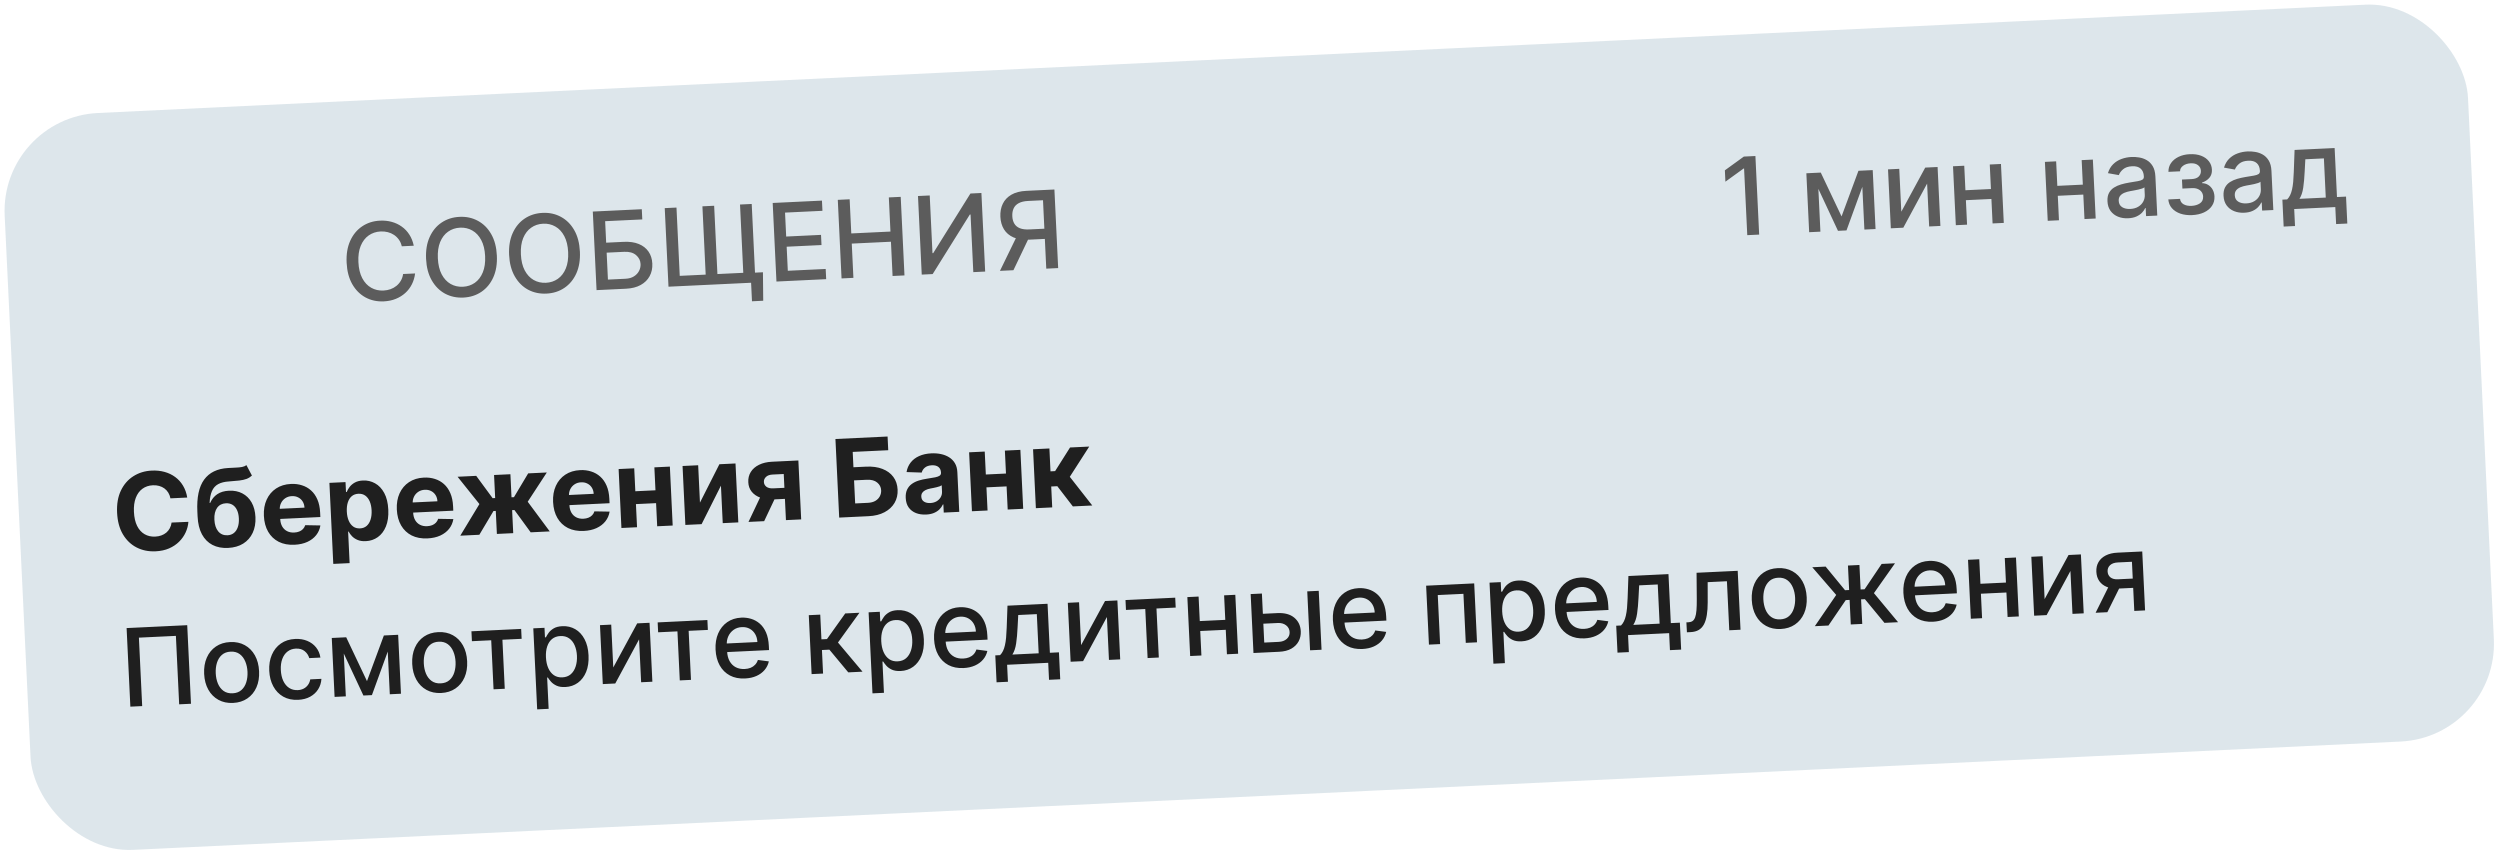 <?xml version="1.0" encoding="UTF-8"?> <svg xmlns="http://www.w3.org/2000/svg" width="326" height="112" viewBox="0 0 326 112" fill="none"><rect data-figma-bg-blur-radius="4.41482" y="15.345" width="321.584" height="96.197" rx="12.78" transform="rotate(-2.735 0 15.345)" fill="#CFDCE3" fill-opacity="0.7"></rect><path d="M53.955 32.042L52.394 32.117C52.318 31.786 52.192 31.498 52.016 31.252C51.841 31.006 51.63 30.801 51.385 30.635C51.14 30.47 50.868 30.349 50.57 30.273C50.276 30.197 49.965 30.167 49.638 30.182C49.048 30.21 48.526 30.384 48.074 30.703C47.624 31.022 47.278 31.475 47.035 32.062C46.796 32.648 46.696 33.355 46.736 34.182C46.775 35.016 46.942 35.713 47.237 36.274C47.534 36.835 47.923 37.251 48.404 37.522C48.885 37.793 49.418 37.915 50.001 37.887C50.325 37.872 50.63 37.814 50.916 37.713C51.205 37.609 51.464 37.465 51.692 37.28C51.921 37.095 52.111 36.874 52.262 36.616C52.417 36.354 52.518 36.059 52.566 35.729L54.127 35.659C54.068 36.167 53.928 36.638 53.708 37.073C53.492 37.505 53.204 37.883 52.845 38.208C52.489 38.529 52.077 38.784 51.608 38.974C51.139 39.163 50.623 39.272 50.059 39.299C49.172 39.341 48.371 39.169 47.657 38.782C46.943 38.391 46.367 37.812 45.929 37.044C45.495 36.276 45.252 35.346 45.2 34.255C45.147 33.161 45.303 32.213 45.665 31.41C46.028 30.604 46.546 29.974 47.22 29.52C47.893 29.064 48.672 28.814 49.556 28.772C50.1 28.746 50.61 28.8 51.088 28.934C51.569 29.065 52.005 29.272 52.396 29.554C52.788 29.833 53.117 30.181 53.384 30.6C53.651 31.015 53.841 31.496 53.955 32.042ZM64.79 33.319C64.843 34.413 64.688 35.364 64.325 36.17C63.962 36.973 63.442 37.603 62.765 38.06C62.092 38.513 61.313 38.761 60.429 38.803C59.542 38.846 58.74 38.673 58.022 38.286C57.308 37.896 56.733 37.317 56.295 36.549C55.857 35.781 55.612 34.851 55.56 33.761C55.507 32.666 55.663 31.718 56.026 30.915C56.388 30.109 56.906 29.479 57.58 29.026C58.257 28.569 59.039 28.319 59.926 28.277C60.81 28.234 61.609 28.409 62.323 28.799C63.04 29.186 63.618 29.763 64.055 30.532C64.493 31.296 64.738 32.225 64.79 33.319ZM63.26 33.393C63.22 32.559 63.051 31.863 62.754 31.306C62.459 30.745 62.072 30.329 61.591 30.058C61.113 29.783 60.581 29.66 59.993 29.688C59.403 29.716 58.883 29.889 58.434 30.208C57.984 30.524 57.638 30.975 57.395 31.562C57.156 32.145 57.056 32.853 57.096 33.687C57.136 34.521 57.303 35.218 57.597 35.779C57.894 36.337 58.282 36.753 58.76 37.028C59.237 37.299 59.771 37.42 60.362 37.392C60.949 37.364 61.467 37.192 61.917 36.877C62.369 36.558 62.715 36.106 62.955 35.523C63.198 34.937 63.299 34.227 63.26 33.393ZM75.618 32.802C75.671 33.896 75.516 34.846 75.153 35.653C74.79 36.456 74.27 37.086 73.593 37.542C72.92 37.996 72.141 38.244 71.257 38.286C70.37 38.328 69.568 38.156 68.85 37.769C68.136 37.379 67.561 36.799 67.123 36.031C66.685 35.263 66.44 34.334 66.388 33.243C66.335 32.149 66.491 31.201 66.853 30.398C67.216 29.591 67.734 28.962 68.408 28.508C69.085 28.051 69.867 27.802 70.754 27.759C71.638 27.717 72.437 27.891 73.151 28.282C73.868 28.669 74.446 29.246 74.883 30.014C75.321 30.779 75.566 31.708 75.618 32.802ZM74.087 32.875C74.048 32.041 73.879 31.346 73.582 30.788C73.287 30.227 72.9 29.811 72.419 29.54C71.941 29.265 71.409 29.142 70.822 29.17C70.231 29.198 69.711 29.372 69.262 29.691C68.812 30.007 68.466 30.458 68.223 31.044C67.984 31.628 67.884 32.336 67.924 33.17C67.963 34.004 68.13 34.701 68.425 35.262C68.722 35.819 69.11 36.236 69.588 36.51C70.065 36.782 70.599 36.903 71.19 36.875C71.777 36.847 72.295 36.675 72.745 36.359C73.197 36.04 73.543 35.589 73.783 35.006C74.026 34.419 74.127 33.709 74.087 32.875ZM77.791 37.833L77.301 27.587L83.69 27.282L83.754 28.613L78.911 28.844L79.044 31.646L81.336 31.536C82.096 31.5 82.748 31.593 83.29 31.814C83.835 32.035 84.259 32.364 84.561 32.801C84.865 33.238 85.033 33.762 85.062 34.372C85.091 34.982 84.975 35.528 84.714 36.008C84.456 36.489 84.066 36.873 83.545 37.162C83.028 37.451 82.388 37.614 81.628 37.65L77.791 37.833ZM79.274 36.459L81.566 36.349C82.006 36.328 82.374 36.224 82.669 36.036C82.968 35.848 83.189 35.611 83.332 35.327C83.479 35.043 83.545 34.742 83.53 34.425C83.508 33.965 83.312 33.578 82.943 33.265C82.573 32.948 82.058 32.806 81.398 32.837L79.107 32.947L79.274 36.459ZM99.487 35.503L99.524 39.217L98.058 39.287L97.943 36.871L97.007 36.915L96.946 35.624L99.487 35.503ZM86.682 27.139L88.213 27.066L88.638 35.971L92.02 35.81L91.595 26.904L93.126 26.831L93.551 35.736L96.923 35.575L96.498 26.67L98.024 26.597L98.513 36.843L87.171 37.385L86.682 27.139ZM101.249 36.713L100.759 26.466L107.183 26.159L107.247 27.49L102.369 27.723L102.518 30.845L107.061 30.628L107.124 31.954L102.581 32.171L102.731 35.308L107.669 35.072L107.733 36.403L101.249 36.713ZM109.738 36.307L109.248 26.061L110.794 25.987L111.007 30.44L116.115 30.196L115.903 25.743L117.453 25.669L117.943 35.915L116.392 35.989L116.179 31.521L111.07 31.765L111.284 36.233L109.738 36.307ZM119.705 25.561L121.236 25.488L121.595 33.013L121.69 33.008L126.544 25.235L127.975 25.166L128.465 35.413L126.919 35.486L126.56 27.972L126.465 27.976L121.62 35.739L120.194 35.808L119.705 25.561ZM137.984 34.958L136.433 35.032L136.007 26.111L134.066 26.204C133.559 26.228 133.151 26.325 132.841 26.493C132.531 26.659 132.31 26.886 132.177 27.177C132.043 27.467 131.986 27.806 132.005 28.193C132.023 28.577 132.112 28.902 132.272 29.168C132.432 29.435 132.672 29.632 132.992 29.761C133.313 29.889 133.725 29.941 134.228 29.917L136.855 29.792L136.918 31.122L134.147 31.255C133.356 31.293 132.691 31.192 132.152 30.954C131.615 30.715 131.204 30.366 130.918 29.905C130.635 29.44 130.479 28.894 130.449 28.267C130.419 27.637 130.522 27.075 130.759 26.583C130.996 26.087 131.37 25.689 131.881 25.391C132.395 25.092 133.047 24.924 133.837 24.886L137.495 24.711L137.984 34.958ZM132.705 30.576L134.416 30.495L132.151 35.236L130.394 35.32L132.705 30.576Z" fill="#5C5C5C"></path><path d="M24.416 64.88L22.225 64.984C22.171 64.703 22.077 64.455 21.944 64.241C21.809 64.023 21.642 63.84 21.441 63.693C21.24 63.545 21.011 63.436 20.753 63.365C20.499 63.293 20.225 63.265 19.932 63.279C19.401 63.304 18.946 63.458 18.565 63.74C18.184 64.019 17.897 64.414 17.704 64.925C17.511 65.432 17.431 66.041 17.465 66.751C17.5 67.482 17.638 68.09 17.878 68.577C18.122 69.063 18.447 69.424 18.853 69.659C19.258 69.893 19.72 69.998 20.237 69.974C20.527 69.96 20.794 69.909 21.037 69.82C21.283 69.731 21.5 69.609 21.686 69.453C21.872 69.294 22.024 69.104 22.14 68.885C22.26 68.665 22.339 68.417 22.376 68.141L24.567 68.047C24.533 68.52 24.413 68.98 24.207 69.428C24.004 69.872 23.721 70.275 23.357 70.637C22.997 70.995 22.559 71.287 22.045 71.512C21.534 71.734 20.95 71.86 20.293 71.891C19.379 71.935 18.552 71.767 17.812 71.388C17.075 71.009 16.48 70.437 16.025 69.673C15.574 68.909 15.322 67.97 15.269 66.856C15.215 65.739 15.38 64.778 15.763 63.974C16.146 63.17 16.688 62.546 17.388 62.101C18.089 61.653 18.89 61.408 19.79 61.365C20.384 61.337 20.938 61.394 21.453 61.536C21.972 61.679 22.435 61.901 22.844 62.202C23.253 62.5 23.591 62.873 23.86 63.322C24.132 63.77 24.318 64.289 24.416 64.88ZM32.135 60.655L32.852 62.015C32.643 62.205 32.41 62.35 32.15 62.449C31.891 62.545 31.578 62.615 31.212 62.66C30.85 62.704 30.407 62.743 29.884 62.778C29.291 62.813 28.812 62.931 28.447 63.133C28.082 63.334 27.812 63.636 27.638 64.039C27.463 64.438 27.361 64.955 27.331 65.588L27.406 65.584C27.613 65.103 27.92 64.724 28.324 64.447C28.732 64.17 29.245 64.017 29.862 63.988C30.516 63.956 31.095 64.073 31.599 64.336C32.106 64.599 32.509 64.993 32.808 65.517C33.107 66.041 33.275 66.678 33.311 67.428C33.348 68.209 33.227 68.895 32.948 69.487C32.672 70.075 32.261 70.541 31.716 70.884C31.17 71.225 30.511 71.413 29.737 71.45C28.96 71.487 28.282 71.356 27.702 71.056C27.126 70.756 26.67 70.295 26.332 69.672C25.998 69.05 25.809 68.273 25.765 67.343L25.735 66.712C25.646 64.861 25.941 63.471 26.619 62.543C27.296 61.615 28.334 61.111 29.731 61.03C30.111 61.006 30.454 60.987 30.761 60.976C31.068 60.965 31.336 60.937 31.564 60.893C31.796 60.848 31.986 60.769 32.135 60.655ZM29.668 69.799C29.995 69.783 30.271 69.685 30.497 69.504C30.725 69.322 30.895 69.07 31.007 68.747C31.122 68.424 31.169 68.042 31.148 67.602C31.127 67.165 31.044 66.798 30.9 66.501C30.758 66.2 30.565 65.975 30.321 65.826C30.076 65.677 29.789 65.611 29.459 65.627C29.212 65.638 28.992 65.694 28.8 65.793C28.607 65.893 28.445 66.034 28.314 66.218C28.185 66.398 28.089 66.618 28.024 66.879C27.963 67.136 27.94 67.428 27.956 67.754C27.987 68.412 28.154 68.923 28.455 69.29C28.76 69.653 29.165 69.823 29.668 69.799ZM38.411 71.036C37.621 71.074 36.933 70.946 36.347 70.653C35.764 70.357 35.306 69.921 34.971 69.345C34.635 68.766 34.448 68.071 34.41 67.261C34.372 66.47 34.492 65.769 34.771 65.157C35.049 64.546 35.459 64.06 36 63.7C36.544 63.339 37.193 63.141 37.947 63.105C38.454 63.081 38.93 63.14 39.375 63.283C39.822 63.422 40.218 63.645 40.56 63.953C40.906 64.261 41.182 64.655 41.389 65.137C41.596 65.615 41.715 66.181 41.746 66.835L41.774 67.42L35.285 67.73L35.221 66.409L39.704 66.195C39.69 65.888 39.61 65.62 39.465 65.389C39.321 65.159 39.127 64.983 38.883 64.861C38.643 64.735 38.368 64.68 38.058 64.694C37.734 64.71 37.451 64.799 37.208 64.961C36.968 65.119 36.785 65.327 36.656 65.584C36.528 65.837 36.469 66.116 36.481 66.419L36.541 67.675C36.559 68.055 36.645 68.381 36.798 68.651C36.955 68.921 37.166 69.125 37.434 69.262C37.701 69.4 38.013 69.46 38.37 69.443C38.607 69.432 38.822 69.388 39.016 69.312C39.209 69.236 39.373 69.128 39.507 68.988C39.641 68.848 39.739 68.679 39.803 68.482L41.781 68.518C41.703 68.996 41.518 69.42 41.225 69.788C40.935 70.153 40.551 70.446 40.073 70.666C39.599 70.882 39.045 71.006 38.411 71.036ZM43.46 73.533L42.955 62.966L45.056 62.866L45.118 64.156L45.213 64.152C45.296 63.941 45.422 63.724 45.588 63.502C45.758 63.277 45.983 63.086 46.263 62.928C46.546 62.768 46.903 62.677 47.333 62.657C47.893 62.63 48.417 62.752 48.905 63.023C49.392 63.29 49.792 63.711 50.103 64.284C50.415 64.855 50.592 65.58 50.634 66.46C50.675 67.318 50.571 68.048 50.322 68.652C50.077 69.252 49.724 69.715 49.265 70.041C48.809 70.364 48.289 70.539 47.706 70.567C47.292 70.587 46.937 70.535 46.64 70.412C46.347 70.289 46.103 70.129 45.91 69.93C45.717 69.729 45.566 69.524 45.46 69.315L45.395 69.318L45.591 73.431L43.46 73.533ZM45.225 66.709C45.247 67.166 45.329 67.561 45.472 67.895C45.615 68.23 45.811 68.486 46.06 68.665C46.309 68.84 46.606 68.919 46.949 68.903C47.296 68.886 47.585 68.777 47.816 68.576C48.047 68.371 48.216 68.095 48.323 67.749C48.434 67.4 48.478 67.001 48.457 66.554C48.436 66.111 48.355 65.724 48.216 65.392C48.076 65.062 47.882 64.807 47.633 64.628C47.383 64.45 47.084 64.368 46.733 64.385C46.387 64.402 46.097 64.507 45.866 64.703C45.638 64.897 45.469 65.166 45.358 65.509C45.247 65.852 45.203 66.252 45.225 66.709ZM55.747 70.208C54.956 70.246 54.268 70.118 53.683 69.825C53.1 69.528 52.641 69.092 52.306 68.517C51.971 67.938 51.784 67.243 51.745 66.432C51.708 65.642 51.828 64.941 52.106 64.329C52.385 63.717 52.794 63.231 53.335 62.871C53.88 62.511 54.529 62.313 55.283 62.277C55.79 62.253 56.266 62.312 56.71 62.454C57.158 62.593 57.553 62.817 57.896 63.125C58.241 63.433 58.518 63.827 58.724 64.309C58.931 64.787 59.05 65.353 59.081 66.007L59.109 66.592L52.62 66.902L52.557 65.581L57.04 65.367C57.025 65.06 56.946 64.792 56.801 64.561C56.656 64.331 56.462 64.154 56.219 64.032C55.979 63.907 55.704 63.851 55.394 63.866C55.07 63.882 54.787 63.97 54.544 64.132C54.304 64.291 54.12 64.499 53.992 64.755C53.864 65.009 53.805 65.288 53.816 65.591L53.876 66.847C53.895 67.227 53.98 67.552 54.134 67.823C54.29 68.093 54.502 68.296 54.77 68.434C55.037 68.572 55.349 68.632 55.706 68.615C55.943 68.604 56.158 68.56 56.352 68.484C56.545 68.408 56.709 68.3 56.843 68.16C56.976 68.019 57.075 67.851 57.139 67.654L59.117 67.69C59.039 68.168 58.854 68.592 58.561 68.96C58.27 69.325 57.887 69.617 57.409 69.838C56.935 70.054 56.381 70.177 55.747 70.208ZM60.02 69.853L62.516 65.727L59.668 62.168L62.099 62.051L64.239 64.963L64.569 64.947L64.426 61.94L66.557 61.839L66.701 64.845L67.021 64.83L68.874 61.728L71.305 61.612L68.814 65.426L71.687 69.296L69.201 69.415L67.081 66.507L66.781 66.522L66.924 69.523L64.793 69.625L64.649 66.623L64.349 66.638L62.506 69.734L60.02 69.853ZM76.123 69.234C75.333 69.272 74.645 69.144 74.059 68.852C73.477 68.555 73.018 68.119 72.683 67.543C72.347 66.964 72.161 66.269 72.122 65.459C72.084 64.668 72.204 63.967 72.483 63.356C72.761 62.744 73.171 62.258 73.712 61.898C74.256 61.538 74.905 61.34 75.659 61.303C76.166 61.279 76.642 61.338 77.087 61.481C77.535 61.62 77.93 61.843 78.272 62.151C78.618 62.459 78.894 62.854 79.101 63.335C79.308 63.814 79.427 64.38 79.458 65.033L79.486 65.619L72.997 65.929L72.934 64.608L77.416 64.394C77.402 64.087 77.322 63.818 77.177 63.588C77.033 63.357 76.839 63.181 76.596 63.059C76.356 62.933 76.08 62.878 75.77 62.893C75.447 62.908 75.163 62.997 74.92 63.159C74.681 63.318 74.497 63.525 74.368 63.782C74.24 64.036 74.182 64.314 74.193 64.618L74.253 65.874C74.271 66.254 74.357 66.579 74.51 66.849C74.667 67.119 74.879 67.323 75.146 67.461C75.413 67.598 75.725 67.659 76.082 67.642C76.319 67.63 76.534 67.587 76.728 67.51C76.921 67.434 77.085 67.326 77.219 67.186C77.353 67.046 77.451 66.878 77.516 66.681L79.493 66.716C79.416 67.195 79.23 67.618 78.937 67.987C78.647 68.352 78.263 68.644 77.785 68.864C77.311 69.081 76.757 69.204 76.123 69.234ZM86.158 63.901L86.238 65.577L82.226 65.769L82.146 64.093L86.158 63.901ZM82.703 61.067L83.07 68.752L81.034 68.849L80.667 61.164L82.703 61.067ZM87.351 60.845L87.718 68.53L85.697 68.626L85.33 60.942L87.351 60.845ZM91.274 65.542L93.808 60.537L95.909 60.436L96.276 68.121L94.245 68.218L94.011 63.33L91.488 68.35L89.372 68.451L89.005 60.766L91.041 60.669L91.274 65.542ZM102.487 67.824L102.2 61.811L100.759 61.88C100.369 61.898 100.076 62.002 99.882 62.192C99.687 62.382 99.597 62.6 99.612 62.847C99.621 63.097 99.728 63.304 99.933 63.468C100.141 63.629 100.438 63.7 100.825 63.682L102.997 63.578L103.065 65.019L100.894 65.123C100.237 65.154 99.664 65.081 99.174 64.904C98.684 64.727 98.3 64.466 98.023 64.121C97.746 63.773 97.597 63.361 97.578 62.884C97.551 62.384 97.658 61.939 97.9 61.55C98.142 61.157 98.5 60.844 98.974 60.611C99.45 60.374 100.019 60.24 100.679 60.209L104.107 60.045L104.474 67.73L102.487 67.824ZM97.604 68.058L99.549 63.953L101.586 63.856L99.646 67.96L97.604 68.058ZM109.431 67.493L108.941 57.246L115.74 56.922L115.826 58.708L111.193 58.929L111.288 60.93L112.954 60.851C113.765 60.812 114.47 60.91 115.07 61.146C115.672 61.378 116.145 61.724 116.488 62.186C116.831 62.648 117.018 63.202 117.049 63.849C117.08 64.493 116.947 65.069 116.65 65.578C116.353 66.084 115.916 66.489 115.339 66.794C114.766 67.099 114.073 67.271 113.263 67.31L109.431 67.493ZM111.514 65.648L113.18 65.569C113.567 65.55 113.89 65.464 114.15 65.312C114.41 65.155 114.603 64.957 114.729 64.717C114.857 64.474 114.915 64.212 114.902 63.932C114.882 63.525 114.711 63.189 114.387 62.923C114.067 62.654 113.616 62.534 113.036 62.562L111.37 62.641L111.514 65.648ZM120.766 67.097C120.275 67.12 119.834 67.056 119.443 66.904C119.051 66.749 118.735 66.508 118.496 66.182C118.259 65.852 118.129 65.434 118.105 64.927C118.084 64.5 118.146 64.138 118.288 63.84C118.431 63.542 118.634 63.299 118.895 63.109C119.157 62.919 119.458 62.771 119.797 62.665C120.139 62.558 120.5 62.478 120.878 62.423C121.323 62.355 121.681 62.294 121.953 62.241C122.224 62.185 122.42 62.112 122.539 62.023C122.659 61.933 122.714 61.807 122.707 61.643L122.705 61.613C122.69 61.297 122.578 61.056 122.37 60.892C122.165 60.728 121.88 60.655 121.517 60.672C121.133 60.691 120.832 60.79 120.613 60.971C120.395 61.149 120.255 61.366 120.193 61.623L118.214 61.557C118.292 61.085 118.47 60.672 118.747 60.318C119.024 59.961 119.39 59.679 119.845 59.473C120.303 59.264 120.839 59.145 121.453 59.116C121.879 59.095 122.29 59.126 122.685 59.207C123.084 59.289 123.44 59.427 123.753 59.623C124.07 59.818 124.325 60.077 124.518 60.398C124.71 60.717 124.817 61.105 124.839 61.562L125.086 66.745L123.065 66.841L123.014 65.776L122.954 65.779C122.842 66.025 122.687 66.244 122.489 66.438C122.291 66.628 122.049 66.781 121.764 66.898C121.479 67.012 121.146 67.079 120.766 67.097ZM121.306 65.597C121.619 65.582 121.893 65.507 122.127 65.372C122.362 65.234 122.542 65.054 122.668 64.834C122.795 64.614 122.852 64.369 122.839 64.099L122.8 63.284C122.735 63.33 122.646 63.375 122.531 63.417C122.419 63.456 122.292 63.493 122.15 63.53C122.008 63.564 121.865 63.596 121.723 63.626C121.581 63.653 121.451 63.677 121.336 63.7C121.087 63.748 120.871 63.817 120.689 63.906C120.506 63.995 120.366 64.11 120.269 64.252C120.172 64.39 120.128 64.56 120.138 64.76C120.151 65.05 120.267 65.267 120.485 65.41C120.705 65.55 120.979 65.612 121.306 65.597ZM131.864 61.717L131.944 63.393L127.932 63.585L127.852 61.909L131.864 61.717ZM128.409 58.884L128.776 66.569L126.74 66.666L126.373 58.981L128.409 58.884ZM133.057 58.662L133.424 66.347L131.403 66.443L131.036 58.758L133.057 58.662ZM135.078 66.267L134.711 58.583L136.842 58.481L136.984 61.463L137.585 61.434L139.534 58.352L142.035 58.233L139.501 62.175L142.432 65.916L139.901 66.037L137.874 63.401L137.079 63.439L137.209 66.166L135.078 66.267Z" fill="#1F1F1F"></path><path d="M24.414 81.524L24.904 91.77L23.363 91.844L22.936 82.918L18.113 83.149L18.54 92.074L16.999 92.148L16.509 81.901L24.414 81.524ZM30.392 91.663C29.672 91.698 29.035 91.563 28.482 91.258C27.929 90.954 27.49 90.512 27.165 89.932C26.84 89.353 26.658 88.666 26.62 87.872C26.582 87.075 26.697 86.371 26.966 85.76C27.234 85.148 27.629 84.665 28.15 84.309C28.671 83.953 29.292 83.758 30.013 83.724C30.733 83.689 31.37 83.824 31.922 84.129C32.475 84.433 32.914 84.877 33.24 85.46C33.565 86.043 33.747 86.733 33.785 87.53C33.823 88.324 33.708 89.025 33.439 89.632C33.17 90.24 32.776 90.722 32.254 91.078C31.733 91.434 31.112 91.629 30.392 91.663ZM30.337 90.407C30.804 90.385 31.185 90.243 31.48 89.982C31.775 89.72 31.986 89.381 32.113 88.964C32.244 88.546 32.297 88.091 32.274 87.597C32.25 87.107 32.154 86.66 31.984 86.257C31.817 85.85 31.575 85.529 31.256 85.294C30.937 85.058 30.544 84.952 30.077 84.974C29.607 84.996 29.223 85.14 28.924 85.405C28.63 85.67 28.417 86.013 28.287 86.434C28.16 86.851 28.108 87.305 28.131 87.795C28.155 88.289 28.25 88.737 28.416 89.14C28.586 89.543 28.83 89.861 29.148 90.093C29.471 90.325 29.867 90.43 30.337 90.407ZM38.881 91.258C38.137 91.293 37.489 91.156 36.936 90.844C36.386 90.53 35.953 90.081 35.638 89.497C35.322 88.914 35.146 88.237 35.109 87.467C35.072 86.686 35.186 85.99 35.451 85.379C35.716 84.765 36.107 84.276 36.625 83.914C37.142 83.552 37.763 83.353 38.487 83.319C39.07 83.291 39.596 83.374 40.063 83.569C40.53 83.761 40.913 84.044 41.212 84.417C41.514 84.79 41.704 85.234 41.782 85.749L40.326 85.818C40.229 85.462 40.031 85.16 39.731 84.914C39.435 84.667 39.049 84.555 38.572 84.578C38.155 84.598 37.795 84.726 37.492 84.961C37.192 85.192 36.965 85.514 36.811 85.926C36.657 86.335 36.593 86.812 36.619 87.359C36.645 87.92 36.754 88.399 36.943 88.798C37.133 89.197 37.388 89.501 37.709 89.709C38.033 89.918 38.407 90.012 38.83 89.992C39.114 89.978 39.368 89.914 39.593 89.8C39.822 89.682 40.01 89.521 40.157 89.317C40.308 89.112 40.408 88.87 40.458 88.59L41.914 88.52C41.885 89.02 41.744 89.471 41.493 89.874C41.241 90.278 40.894 90.602 40.451 90.847C40.011 91.092 39.488 91.229 38.881 91.258ZM47.854 88.818L50.057 82.866L51.348 82.805L48.498 90.643L47.388 90.696L43.868 83.162L45.144 83.101L47.854 88.818ZM44.729 83.121L45.096 90.806L43.63 90.876L43.263 83.191L44.729 83.121ZM50.83 90.532L50.462 82.847L51.919 82.777L52.286 90.462L50.83 90.532ZM57.524 90.367C56.803 90.402 56.167 90.267 55.614 89.962C55.061 89.658 54.622 89.216 54.297 88.636C53.972 88.056 53.79 87.37 53.752 86.576C53.714 85.779 53.829 85.075 54.098 84.463C54.366 83.852 54.761 83.369 55.282 83.013C55.803 82.657 56.424 82.462 57.144 82.427C57.865 82.393 58.502 82.528 59.054 82.833C59.607 83.137 60.046 83.581 60.371 84.164C60.697 84.747 60.879 85.437 60.917 86.234C60.955 87.028 60.839 87.728 60.571 88.336C60.302 88.944 59.907 89.426 59.386 89.782C58.865 90.138 58.244 90.333 57.524 90.367ZM57.469 89.111C57.936 89.089 58.317 88.947 58.612 88.686C58.907 88.424 59.118 88.085 59.245 87.668C59.376 87.25 59.429 86.795 59.406 86.301C59.382 85.811 59.285 85.364 59.116 84.961C58.949 84.554 58.707 84.233 58.388 83.998C58.069 83.762 57.676 83.656 57.209 83.678C56.739 83.7 56.355 83.844 56.056 84.109C55.761 84.374 55.549 84.717 55.419 85.138C55.291 85.555 55.239 86.008 55.263 86.499C55.286 86.993 55.382 87.441 55.548 87.844C55.718 88.247 55.962 88.565 56.28 88.797C56.602 89.029 56.998 89.134 57.469 89.111ZM61.537 83.612L61.476 82.321L67.96 82.011L68.021 83.302L65.515 83.422L65.82 89.816L64.359 89.885L64.054 83.491L61.537 83.612ZM70.047 92.502L69.542 81.935L71.003 81.866L71.062 83.111L71.187 83.105C71.266 82.941 71.383 82.75 71.536 82.532C71.689 82.314 71.907 82.12 72.19 81.949C72.473 81.775 72.853 81.677 73.329 81.654C73.95 81.625 74.511 81.755 75.013 82.045C75.515 82.335 75.918 82.769 76.223 83.346C76.532 83.923 76.706 84.627 76.746 85.457C76.785 86.288 76.681 87.007 76.432 87.614C76.184 88.217 75.825 88.691 75.357 89.034C74.888 89.374 74.344 89.559 73.724 89.588C73.257 89.611 72.871 89.551 72.567 89.408C72.266 89.265 72.027 89.093 71.85 88.891C71.673 88.689 71.536 88.508 71.438 88.349L71.348 88.353L71.543 92.43L70.047 92.502ZM71.191 85.708C71.217 86.248 71.318 86.718 71.494 87.117C71.671 87.517 71.913 87.825 72.22 88.04C72.528 88.253 72.897 88.349 73.327 88.329C73.774 88.307 74.142 88.171 74.431 87.92C74.72 87.665 74.931 87.329 75.065 86.912C75.202 86.494 75.258 86.028 75.234 85.515C75.21 85.008 75.111 84.556 74.939 84.16C74.769 83.763 74.527 83.456 74.212 83.237C73.901 83.018 73.52 82.919 73.07 82.94C72.636 82.961 72.275 83.09 71.985 83.328C71.699 83.566 71.489 83.888 71.355 84.296C71.22 84.704 71.166 85.174 71.191 85.708ZM79.97 87.038L83.09 81.288L84.701 81.211L85.068 88.896L83.603 88.966L83.335 83.373L80.23 89.127L78.604 89.205L78.237 81.52L79.703 81.45L79.97 87.038ZM85.821 82.451L85.759 81.161L92.243 80.851L92.305 82.142L89.799 82.261L90.104 88.655L88.643 88.725L88.338 82.331L85.821 82.451ZM97.154 88.474C96.397 88.51 95.738 88.38 95.175 88.082C94.616 87.781 94.174 87.343 93.849 86.767C93.527 86.187 93.347 85.499 93.309 84.701C93.271 83.914 93.385 83.213 93.65 82.599C93.918 81.984 94.309 81.496 94.823 81.134C95.341 80.772 95.956 80.573 96.67 80.539C97.104 80.519 97.528 80.57 97.941 80.694C98.355 80.818 98.731 81.026 99.069 81.317C99.407 81.609 99.682 81.995 99.892 82.476C100.102 82.954 100.223 83.542 100.257 84.239L100.282 84.769L94.173 85.061L94.12 83.941L98.763 83.719C98.744 83.325 98.647 82.98 98.473 82.684C98.298 82.385 98.061 82.154 97.763 81.991C97.467 81.828 97.126 81.756 96.739 81.775C96.319 81.794 95.957 81.915 95.653 82.137C95.353 82.356 95.126 82.634 94.971 82.972C94.82 83.307 94.754 83.666 94.772 84.05L94.814 84.925C94.838 85.439 94.949 85.872 95.147 86.223C95.347 86.575 95.615 86.838 95.951 87.012C96.287 87.183 96.674 87.258 97.111 87.238C97.394 87.224 97.651 87.172 97.88 87.081C98.11 86.986 98.306 86.853 98.468 86.681C98.63 86.51 98.751 86.302 98.829 86.057L100.257 86.245C100.164 86.667 99.978 87.042 99.699 87.37C99.424 87.694 99.07 87.953 98.638 88.147C98.21 88.338 97.715 88.447 97.154 88.474ZM105.833 87.904L105.465 80.219L106.961 80.148L107.115 83.37L107.836 83.335L110.218 79.992L112.07 79.904L109.271 83.783L112.472 87.587L110.615 87.676L108.152 84.714L107.182 84.761L107.328 87.833L105.833 87.904ZM113.771 90.413L113.266 79.847L114.727 79.777L114.787 81.023L114.912 81.017C114.991 80.852 115.107 80.661 115.261 80.443C115.414 80.225 115.632 80.031 115.915 79.861C116.197 79.686 116.577 79.588 117.054 79.565C117.674 79.536 118.236 79.666 118.738 79.956C119.24 80.247 119.643 80.68 119.948 81.257C120.256 81.834 120.43 82.538 120.47 83.369C120.51 84.199 120.405 84.918 120.157 85.525C119.908 86.128 119.55 86.602 119.081 86.945C118.613 87.285 118.069 87.47 117.448 87.5C116.981 87.522 116.596 87.462 116.291 87.319C115.99 87.176 115.751 87.004 115.574 86.802C115.398 86.6 115.26 86.419 115.162 86.26L115.072 86.264L115.267 90.342L113.771 90.413ZM114.916 83.619C114.942 84.159 115.043 84.629 115.219 85.029C115.395 85.428 115.637 85.736 115.945 85.952C116.253 86.164 116.622 86.26 117.052 86.24C117.499 86.219 117.867 86.082 118.156 85.831C118.444 85.577 118.656 85.24 118.79 84.823C118.927 84.405 118.983 83.939 118.958 83.426C118.934 82.919 118.836 82.467 118.663 82.071C118.494 81.675 118.252 81.367 117.937 81.148C117.626 80.929 117.245 80.83 116.795 80.852C116.361 80.872 115.999 81.001 115.71 81.239C115.424 81.477 115.213 81.799 115.079 82.207C114.945 82.615 114.89 83.085 114.916 83.619ZM125.648 87.113C124.891 87.149 124.232 87.018 123.669 86.721C123.11 86.42 122.668 85.982 122.343 85.405C122.021 84.826 121.841 84.137 121.803 83.34C121.765 82.553 121.879 81.852 122.143 81.238C122.412 80.623 122.803 80.135 123.317 79.773C123.835 79.41 124.45 79.212 125.164 79.178C125.598 79.157 126.021 79.209 126.435 79.333C126.849 79.457 127.225 79.665 127.563 79.956C127.901 80.247 128.175 80.634 128.386 81.115C128.596 81.593 128.717 82.181 128.751 82.878L128.776 83.408L122.667 83.7L122.614 82.579L127.257 82.358C127.238 81.964 127.141 81.619 126.967 81.323C126.792 81.024 126.555 80.793 126.256 80.63C125.961 80.467 125.62 80.395 125.233 80.413C124.813 80.433 124.451 80.554 124.147 80.776C123.847 80.994 123.619 81.273 123.465 81.611C123.314 81.946 123.247 82.305 123.266 82.689L123.308 83.564C123.332 84.078 123.443 84.51 123.64 84.862C123.841 85.213 124.109 85.476 124.445 85.651C124.781 85.822 125.168 85.897 125.604 85.876C125.888 85.863 126.145 85.811 126.374 85.719C126.604 85.625 126.8 85.492 126.962 85.32C127.124 85.148 127.245 84.941 127.323 84.696L128.751 84.884C128.658 85.306 128.472 85.681 128.193 86.008C127.918 86.332 127.564 86.592 127.132 86.786C126.703 86.977 126.209 87.086 125.648 87.113ZM129.953 88.973L129.786 85.461L130.411 85.431C130.564 85.277 130.691 85.095 130.791 84.886C130.895 84.678 130.978 84.431 131.042 84.147C131.108 83.863 131.159 83.533 131.195 83.157C131.23 82.778 131.256 82.345 131.273 81.86L131.376 78.981L136.6 78.732L136.905 85.121L138.086 85.064L138.253 88.577L136.793 88.647L136.687 86.43L131.328 86.686L131.434 88.902L129.953 88.973ZM132.012 85.355L135.444 85.191L135.2 80.082L132.778 80.198L132.694 81.792C132.656 82.603 132.593 83.308 132.504 83.907C132.416 84.503 132.252 84.986 132.012 85.355ZM140.975 84.124L144.096 78.374L145.707 78.297L146.074 85.982L144.608 86.052L144.341 80.458L141.236 86.213L139.61 86.29L139.243 78.606L140.709 78.536L140.975 84.124ZM146.826 79.537L146.765 78.246L153.249 77.937L153.31 79.227L150.804 79.347L151.109 85.741L149.648 85.811L149.343 79.417L146.826 79.537ZM160.192 80.809L160.254 82.105L156.091 82.304L156.029 81.008L160.192 80.809ZM156.297 77.791L156.664 85.476L155.198 85.546L154.831 77.861L156.297 77.791ZM161.085 77.562L161.452 85.247L159.991 85.317L159.624 77.632L161.085 77.562ZM164.338 80.055L166.569 79.948C167.51 79.903 168.245 80.102 168.774 80.545C169.304 80.987 169.586 81.577 169.621 82.314C169.644 82.795 169.551 83.232 169.343 83.626C169.134 84.021 168.817 84.34 168.391 84.585C167.964 84.826 167.437 84.961 166.81 84.991L163.453 85.151L163.086 77.467L164.552 77.397L164.857 83.791L166.749 83.7C167.179 83.68 167.527 83.551 167.793 83.314C168.059 83.074 168.184 82.779 168.167 82.429C168.15 82.059 167.997 81.763 167.709 81.543C167.421 81.32 167.061 81.218 166.631 81.239L164.4 81.345L164.338 80.055ZM170.833 84.799L170.466 77.114L171.962 77.043L172.329 84.727L170.833 84.799ZM177.656 84.628C176.899 84.665 176.239 84.534 175.676 84.237C175.117 83.936 174.675 83.497 174.35 82.921C174.028 82.341 173.848 81.653 173.81 80.856C173.772 80.069 173.886 79.368 174.151 78.753C174.419 78.139 174.81 77.65 175.324 77.288C175.842 76.926 176.458 76.728 177.171 76.693C177.605 76.673 178.029 76.724 178.442 76.848C178.856 76.972 179.232 77.18 179.57 77.471C179.909 77.763 180.183 78.149 180.393 78.631C180.603 79.109 180.725 79.696 180.758 80.393L180.783 80.924L174.675 81.216L174.621 80.095L179.264 79.873C179.245 79.479 179.148 79.135 178.974 78.839C178.799 78.54 178.562 78.308 178.264 78.146C177.968 77.983 177.627 77.91 177.24 77.929C176.82 77.949 176.458 78.07 176.155 78.291C175.854 78.51 175.627 78.788 175.472 79.126C175.321 79.461 175.255 79.82 175.273 80.204L175.315 81.08C175.339 81.593 175.45 82.026 175.648 82.377C175.848 82.729 176.117 82.992 176.453 83.166C176.788 83.338 177.175 83.413 177.612 83.392C177.895 83.378 178.152 83.326 178.381 83.235C178.611 83.14 178.807 83.007 178.969 82.836C179.131 82.664 179.252 82.456 179.33 82.212L180.759 82.399C180.665 82.821 180.479 83.196 180.2 83.524C179.925 83.848 179.571 84.107 179.139 84.302C178.711 84.493 178.216 84.602 177.656 84.628ZM186.334 84.058L185.967 76.374L192.235 76.074L192.603 83.759L191.137 83.829L190.831 77.435L187.484 77.595L187.79 83.989L186.334 84.058ZM194.74 86.545L194.235 75.978L195.696 75.909L195.756 77.154L195.881 77.149C195.96 76.984 196.076 76.793 196.23 76.575C196.383 76.357 196.601 76.163 196.884 75.992C197.166 75.819 197.546 75.72 198.023 75.697C198.643 75.668 199.205 75.798 199.707 76.088C200.208 76.379 200.612 76.812 200.917 77.389C201.225 77.966 201.399 78.67 201.439 79.501C201.479 80.331 201.374 81.05 201.126 81.657C200.877 82.26 200.519 82.734 200.05 83.077C199.582 83.417 199.037 83.602 198.417 83.632C197.95 83.654 197.564 83.594 197.26 83.451C196.959 83.308 196.72 83.136 196.543 82.934C196.367 82.732 196.229 82.551 196.131 82.392L196.041 82.396L196.236 86.474L194.74 86.545ZM195.885 79.751C195.911 80.291 196.012 80.761 196.188 81.16C196.364 81.56 196.606 81.868 196.914 82.084C197.222 82.296 197.591 82.392 198.021 82.372C198.468 82.35 198.836 82.214 199.125 81.963C199.413 81.709 199.625 81.373 199.758 80.955C199.896 80.537 199.952 80.071 199.927 79.558C199.903 79.051 199.805 78.599 199.632 78.203C199.463 77.806 199.221 77.499 198.906 77.28C198.595 77.061 198.214 76.962 197.764 76.983C197.33 77.004 196.968 77.133 196.679 77.371C196.393 77.609 196.182 77.931 196.048 78.339C195.914 78.747 195.859 79.217 195.885 79.751ZM206.617 83.245C205.86 83.281 205.2 83.15 204.638 82.853C204.079 82.552 203.637 82.114 203.312 81.537C202.99 80.958 202.81 80.269 202.772 79.472C202.734 78.685 202.848 77.984 203.112 77.37C203.381 76.755 203.772 76.267 204.286 75.905C204.804 75.542 205.419 75.344 206.133 75.31C206.567 75.289 206.99 75.341 207.404 75.465C207.818 75.589 208.194 75.796 208.532 76.088C208.87 76.379 209.144 76.766 209.355 77.247C209.565 77.725 209.686 78.313 209.72 79.01L209.745 79.54L203.636 79.832L203.583 78.711L208.226 78.489C208.207 78.096 208.11 77.751 207.935 77.455C207.761 77.156 207.524 76.925 207.225 76.762C206.93 76.599 206.589 76.527 206.202 76.545C205.782 76.565 205.42 76.686 205.116 76.908C204.816 77.126 204.588 77.404 204.434 77.743C204.283 78.078 204.216 78.437 204.235 78.82L204.277 79.696C204.301 80.21 204.412 80.642 204.609 80.994C204.81 81.345 205.078 81.608 205.414 81.783C205.75 81.954 206.136 82.029 206.573 82.008C206.857 81.995 207.113 81.942 207.343 81.851C207.573 81.757 207.769 81.624 207.931 81.452C208.093 81.281 208.214 81.073 208.292 80.828L209.72 81.016C209.627 81.438 209.441 81.813 209.162 82.14C208.887 82.464 208.533 82.724 208.101 82.918C207.672 83.109 207.178 83.218 206.617 83.245ZM210.922 85.105L210.754 81.593L211.38 81.563C211.533 81.409 211.66 81.227 211.76 81.018C211.864 80.809 211.947 80.563 212.011 80.279C212.077 79.995 212.128 79.665 212.164 79.289C212.199 78.91 212.225 78.477 212.242 77.992L212.345 75.113L217.569 74.864L217.874 81.253L219.055 81.196L219.222 84.709L217.761 84.778L217.656 82.562L212.297 82.818L212.403 85.034L210.922 85.105ZM212.981 81.487L216.413 81.323L216.169 76.214L213.747 76.33L213.663 77.924C213.625 78.735 213.562 79.44 213.473 80.039C213.385 80.635 213.221 81.117 212.981 81.487ZM219.973 82.451L219.906 81.156L220.182 81.143C220.395 81.132 220.571 81.079 220.71 80.982C220.853 80.882 220.965 80.719 221.048 80.494C221.131 80.27 221.188 79.963 221.22 79.574C221.251 79.181 221.264 78.689 221.26 78.097L221.232 74.689L226.596 74.433L226.963 82.117L225.497 82.187L225.191 75.793L222.68 75.913L222.684 78.531C222.685 79.166 222.646 79.723 222.569 80.201C222.495 80.679 222.372 81.081 222.2 81.407C222.028 81.73 221.799 81.976 221.513 82.147C221.227 82.314 220.874 82.408 220.454 82.428L219.973 82.451ZM232.202 82.022C231.482 82.057 230.845 81.922 230.292 81.617C229.739 81.313 229.3 80.871 228.975 80.291C228.65 79.712 228.468 79.025 228.431 78.231C228.392 77.434 228.508 76.73 228.776 76.119C229.044 75.507 229.439 75.024 229.96 74.668C230.481 74.312 231.102 74.117 231.823 74.083C232.543 74.048 233.18 74.183 233.733 74.488C234.285 74.792 234.724 75.236 235.05 75.819C235.375 76.402 235.557 77.092 235.595 77.889C235.633 78.683 235.518 79.384 235.249 79.992C234.981 80.599 234.586 81.081 234.065 81.437C233.543 81.793 232.922 81.988 232.202 82.022ZM232.147 80.766C232.614 80.744 232.995 80.602 233.29 80.341C233.585 80.079 233.796 79.74 233.923 79.323C234.054 78.905 234.107 78.45 234.084 77.956C234.06 77.466 233.964 77.019 233.794 76.616C233.628 76.21 233.385 75.888 233.066 75.653C232.747 75.417 232.354 75.311 231.887 75.333C231.417 75.356 231.033 75.499 230.735 75.764C230.44 76.029 230.227 76.372 230.097 76.793C229.97 77.21 229.918 77.664 229.941 78.154C229.965 78.648 230.06 79.096 230.226 79.499C230.396 79.902 230.64 80.22 230.959 80.452C231.281 80.684 231.677 80.789 232.147 80.766ZM236.654 81.654L239.443 77.58L236.322 73.968L238.063 73.885L240.592 76.963L241.127 76.938L240.974 73.746L242.47 73.674L242.623 76.866L243.143 76.841L245.367 73.536L247.108 73.453L244.361 77.345L247.51 81.136L245.734 81.221L243.185 78.133L242.685 78.157L242.837 81.359L241.342 81.43L241.189 78.228L240.688 78.252L238.43 81.57L236.654 81.654ZM252.048 81.075C251.291 81.111 250.631 80.98 250.069 80.683C249.509 80.382 249.067 79.943 248.742 79.367C248.42 78.787 248.24 78.099 248.202 77.302C248.165 76.515 248.278 75.814 248.543 75.199C248.811 74.585 249.202 74.097 249.717 73.734C250.234 73.372 250.85 73.174 251.564 73.14C251.997 73.119 252.421 73.171 252.835 73.294C253.249 73.418 253.625 73.626 253.963 73.918C254.301 74.209 254.575 74.595 254.785 75.077C254.995 75.555 255.117 76.142 255.15 76.839L255.176 77.37L249.067 77.662L249.013 76.541L253.656 76.319C253.637 75.925 253.541 75.581 253.366 75.285C253.191 74.986 252.955 74.755 252.656 74.592C252.361 74.429 252.02 74.356 251.633 74.375C251.213 74.395 250.851 74.516 250.547 74.738C250.246 74.956 250.019 75.234 249.865 75.573C249.714 75.907 249.647 76.267 249.665 76.65L249.707 77.526C249.732 78.039 249.843 78.472 250.04 78.824C250.241 79.175 250.509 79.438 250.845 79.612C251.181 79.784 251.567 79.859 252.004 79.838C252.288 79.824 252.544 79.772 252.774 79.681C253.003 79.586 253.199 79.453 253.362 79.282C253.524 79.11 253.644 78.902 253.723 78.658L255.151 78.845C255.057 79.267 254.871 79.642 254.593 79.97C254.317 80.294 253.964 80.553 253.532 80.748C253.103 80.939 252.608 81.048 252.048 81.075ZM261.991 75.946L262.053 77.242L257.891 77.441L257.829 76.145L261.991 75.946ZM258.096 72.928L258.463 80.612L256.998 80.683L256.63 72.998L258.096 72.928ZM262.884 72.699L263.251 80.384L261.79 80.454L261.423 72.769L262.884 72.699ZM266.618 78.122L269.739 72.372L271.35 72.295L271.717 79.979L270.251 80.049L269.984 74.456L266.879 80.21L265.253 80.288L264.886 72.603L266.351 72.533L266.618 78.122ZM278.311 79.664L278.005 73.255L276.163 73.343C275.726 73.364 275.391 73.482 275.157 73.697C274.924 73.912 274.815 74.185 274.83 74.515C274.846 74.842 274.97 75.1 275.203 75.29C275.44 75.476 275.761 75.559 276.168 75.54L278.545 75.426L278.602 76.637L276.226 76.75C275.659 76.777 275.164 76.707 274.742 76.54C274.322 76.37 273.993 76.117 273.753 75.78C273.516 75.444 273.386 75.039 273.364 74.565C273.34 74.082 273.434 73.659 273.644 73.298C273.857 72.934 274.173 72.644 274.59 72.431C275.011 72.217 275.515 72.096 276.102 72.068L279.349 71.912L279.717 79.597L278.311 79.664ZM273.268 79.905L275.248 75.919L276.779 75.846L274.799 79.832L273.268 79.905Z" fill="#1F1F1F"></path><path d="M228.905 20.345L229.395 30.591L227.844 30.665L227.428 21.97L227.368 21.973L224.993 23.691L224.923 22.21L227.399 20.417L228.905 20.345ZM240.139 28.222L242.342 22.27L243.633 22.209L240.783 30.047L239.672 30.1L236.153 22.566L237.429 22.505L240.139 28.222ZM237.014 22.525L237.381 30.209L235.915 30.279L235.548 22.595L237.014 22.525ZM243.115 29.936L242.747 22.251L244.203 22.181L244.571 29.866L243.115 29.936ZM247.93 27.605L251.05 21.854L252.661 21.777L253.028 29.462L251.562 29.532L251.295 23.939L248.19 29.693L246.564 29.771L246.197 22.086L247.663 22.016L247.93 27.605ZM260.033 24.629L260.095 25.925L255.933 26.124L255.871 24.828L260.033 24.629ZM256.138 21.611L256.505 29.296L255.04 29.366L254.672 21.681L256.138 21.611ZM260.926 21.382L261.293 29.067L259.832 29.137L259.465 21.452L260.926 21.382ZM272.017 24.057L272.079 25.353L267.916 25.552L267.854 24.256L272.017 24.057ZM268.122 21.039L268.489 28.723L267.023 28.793L266.656 21.109L268.122 21.039ZM272.91 20.81L273.277 28.495L271.816 28.564L271.449 20.88L272.91 20.81ZM277.523 28.462C277.036 28.486 276.591 28.417 276.189 28.255C275.787 28.091 275.462 27.84 275.216 27.505C274.972 27.168 274.838 26.749 274.814 26.245C274.794 25.811 274.86 25.451 275.013 25.162C275.167 24.874 275.381 24.642 275.657 24.465C275.933 24.288 276.244 24.149 276.59 24.049C276.936 23.949 277.29 23.869 277.651 23.808C278.109 23.732 278.481 23.671 278.766 23.624C279.051 23.574 279.257 23.505 279.383 23.419C279.509 23.333 279.568 23.2 279.559 23.02L279.558 22.985C279.537 22.548 279.397 22.215 279.139 21.987C278.884 21.758 278.515 21.655 278.031 21.678C277.528 21.703 277.136 21.833 276.856 22.071C276.58 22.304 276.393 22.559 276.296 22.834L274.875 22.581C275.019 22.107 275.245 21.718 275.551 21.416C275.861 21.11 276.223 20.882 276.637 20.732C277.051 20.579 277.49 20.491 277.953 20.469C278.26 20.454 278.587 20.475 278.934 20.532C279.284 20.586 279.614 20.7 279.923 20.876C280.236 21.052 280.497 21.312 280.708 21.656C280.918 21.997 281.036 22.448 281.063 23.008L281.307 28.111L279.846 28.181L279.796 27.13L279.736 27.133C279.648 27.331 279.512 27.528 279.328 27.724C279.143 27.92 278.902 28.087 278.605 28.225C278.307 28.363 277.946 28.442 277.523 28.462ZM277.791 27.246C278.204 27.226 278.554 27.128 278.84 26.95C279.129 26.773 279.344 26.548 279.484 26.278C279.628 26.003 279.693 25.714 279.679 25.411L279.631 24.42C279.581 24.476 279.48 24.531 279.328 24.585C279.18 24.636 279.01 24.682 278.819 24.725C278.627 24.764 278.439 24.801 278.257 24.837C278.075 24.869 277.922 24.896 277.8 24.919C277.511 24.969 277.249 25.044 277.013 25.142C276.781 25.24 276.596 25.374 276.461 25.544C276.328 25.711 276.268 25.928 276.281 26.195C276.299 26.565 276.449 26.839 276.732 27.016C277.014 27.19 277.367 27.266 277.791 27.246ZM282.747 26.006L284.278 25.933C284.313 26.246 284.466 26.481 284.738 26.638C285.013 26.796 285.362 26.864 285.786 26.844C286.216 26.823 286.579 26.714 286.873 26.516C287.168 26.315 287.306 26.019 287.287 25.629C287.276 25.395 287.208 25.195 287.083 25.027C286.961 24.856 286.793 24.727 286.578 24.64C286.367 24.553 286.119 24.516 285.836 24.53L284.585 24.59L284.529 23.414L285.78 23.354C286.203 23.334 286.515 23.222 286.716 23.019C286.917 22.815 287.011 22.568 286.997 22.278C286.982 21.965 286.857 21.718 286.621 21.539C286.388 21.356 286.071 21.274 285.671 21.293C285.264 21.313 284.93 21.421 284.669 21.617C284.407 21.81 284.277 22.05 284.277 22.338L282.766 22.41C282.755 21.979 282.867 21.596 283.102 21.261C283.34 20.922 283.668 20.652 284.086 20.451C284.508 20.247 284.992 20.132 285.539 20.106C286.11 20.079 286.608 20.147 287.033 20.311C287.459 20.474 287.793 20.712 288.035 21.025C288.281 21.338 288.414 21.704 288.434 22.124C288.454 22.548 288.344 22.901 288.103 23.183C287.866 23.462 287.548 23.669 287.15 23.805L287.154 23.885C287.452 23.891 287.72 23.969 287.957 24.118C288.195 24.267 288.385 24.47 288.528 24.727C288.671 24.985 288.75 25.28 288.766 25.613C288.788 26.084 288.678 26.497 288.434 26.853C288.194 27.209 287.849 27.491 287.401 27.7C286.956 27.905 286.442 28.021 285.859 28.049C285.292 28.076 284.779 28.012 284.32 27.857C283.864 27.698 283.497 27.462 283.218 27.147C282.942 26.833 282.785 26.453 282.747 26.006ZM292.657 27.739C292.17 27.763 291.726 27.694 291.323 27.532C290.921 27.368 290.597 27.117 290.35 26.782C290.107 26.445 289.973 26.026 289.949 25.522C289.928 25.088 289.994 24.727 290.148 24.439C290.301 24.151 290.516 23.919 290.791 23.742C291.067 23.565 291.378 23.426 291.724 23.326C292.071 23.226 292.424 23.145 292.786 23.085C293.244 23.009 293.615 22.948 293.9 22.901C294.185 22.851 294.391 22.782 294.517 22.696C294.644 22.61 294.702 22.477 294.694 22.297L294.692 22.262C294.671 21.825 294.532 21.492 294.273 21.264C294.018 21.035 293.649 20.932 293.166 20.956C292.662 20.98 292.27 21.11 291.991 21.348C291.714 21.581 291.528 21.836 291.431 22.111L290.009 21.858C290.154 21.384 290.379 20.995 290.686 20.693C290.996 20.387 291.357 20.159 291.771 20.009C292.185 19.856 292.624 19.768 293.088 19.746C293.395 19.731 293.721 19.752 294.069 19.809C294.419 19.863 294.749 19.977 295.058 20.153C295.37 20.329 295.632 20.589 295.842 20.933C296.052 21.274 296.171 21.725 296.198 22.285L296.441 27.388L294.981 27.458L294.93 26.407L294.87 26.41C294.783 26.608 294.647 26.805 294.462 27.001C294.278 27.197 294.037 27.364 293.739 27.502C293.441 27.64 293.081 27.719 292.657 27.739ZM292.925 26.523C293.339 26.503 293.688 26.405 293.974 26.227C294.263 26.05 294.478 25.825 294.619 25.555C294.763 25.28 294.828 24.991 294.813 24.688L294.766 23.697C294.715 23.753 294.614 23.808 294.463 23.862C294.315 23.913 294.145 23.959 293.953 24.002C293.761 24.041 293.574 24.078 293.392 24.114C293.209 24.146 293.057 24.173 292.934 24.196C292.646 24.246 292.384 24.321 292.148 24.419C291.915 24.517 291.731 24.651 291.595 24.822C291.463 24.988 291.403 25.205 291.416 25.472C291.433 25.842 291.583 26.116 291.866 26.293C292.148 26.467 292.501 26.543 292.925 26.523ZM297.789 29.545L297.622 26.033L298.247 26.003C298.4 25.849 298.527 25.667 298.627 25.458C298.731 25.25 298.814 25.003 298.878 24.719C298.944 24.435 298.995 24.105 299.031 23.729C299.066 23.35 299.092 22.917 299.109 22.432L299.213 19.553L304.436 19.304L304.741 25.693L305.922 25.636L306.089 29.149L304.629 29.218L304.523 27.002L299.164 27.258L299.27 29.474L297.789 29.545ZM299.848 25.927L303.28 25.763L303.036 20.654L300.615 20.77L300.53 22.364C300.492 23.175 300.429 23.88 300.34 24.479C300.252 25.075 300.088 25.557 299.848 25.927Z" fill="#5C5C5C"></path><defs><clipPath id="bgblur_0_2122_1621_clip_path" transform="translate(3.819 3.82)"><rect y="15.345" width="321.584" height="96.197" rx="12.78" transform="rotate(-2.735 0 15.345)"></rect></clipPath></defs></svg> 